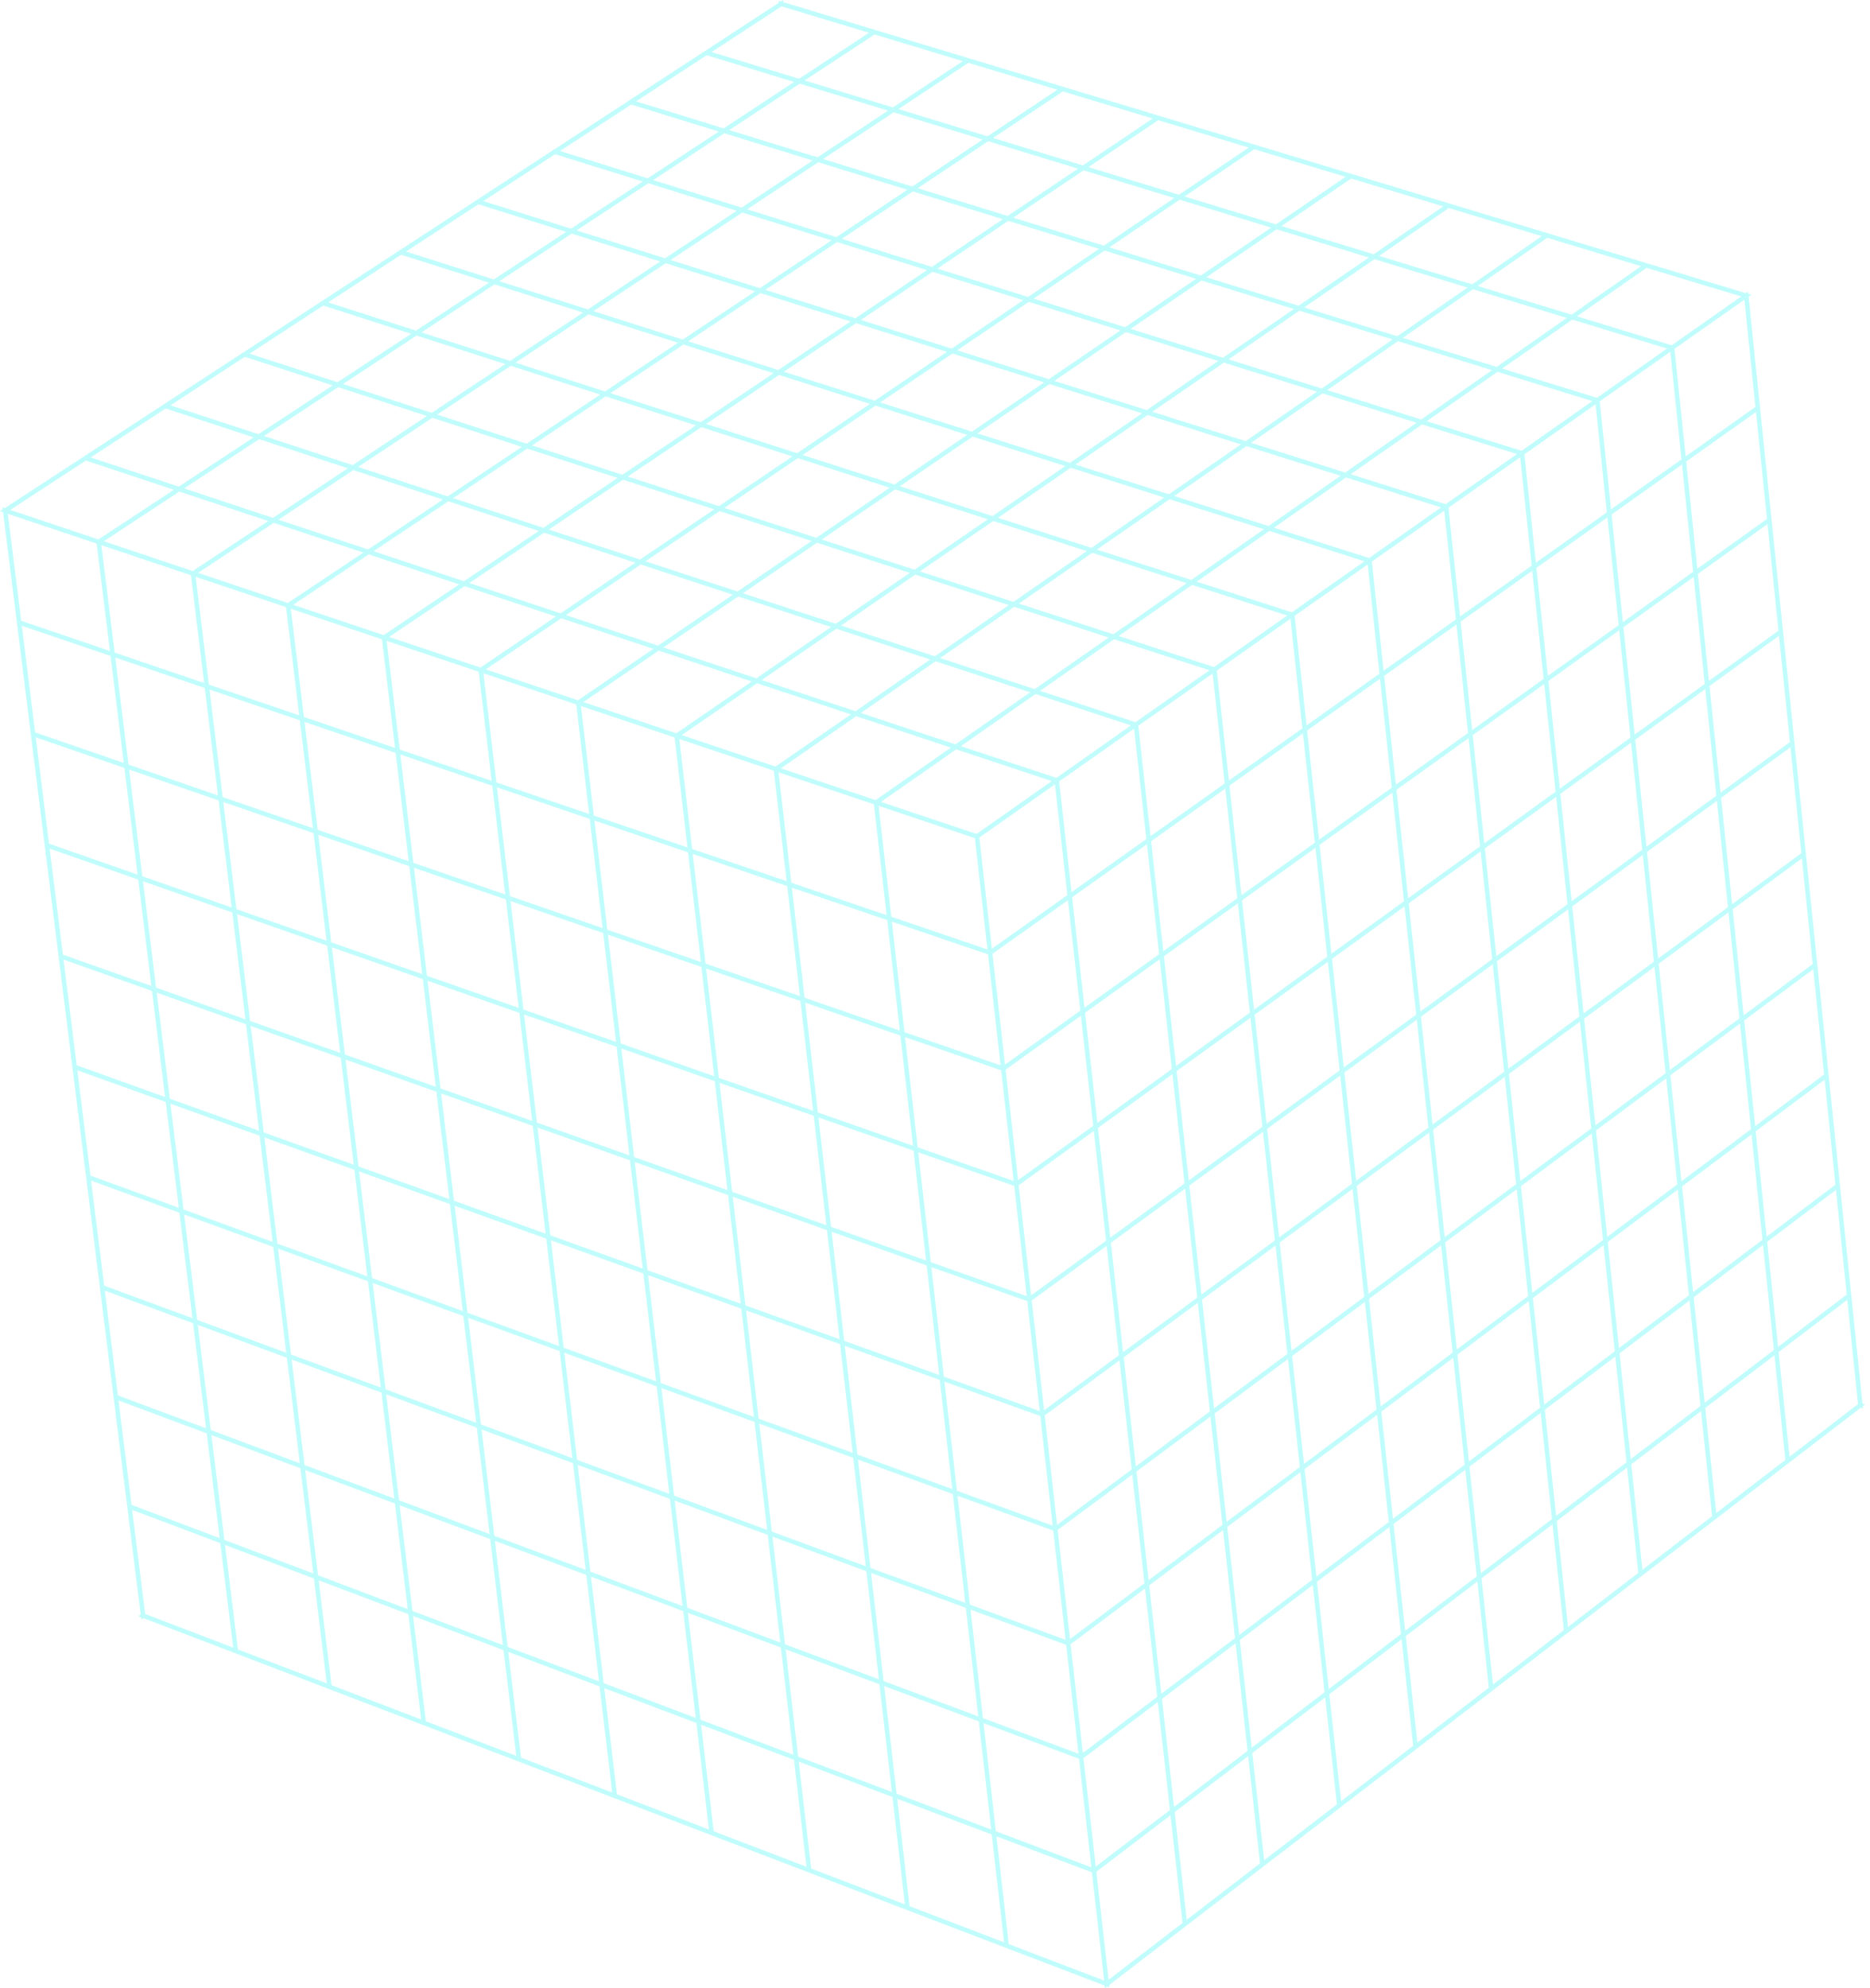 <?xml version="1.0" encoding="UTF-8"?> <svg xmlns="http://www.w3.org/2000/svg" width="127" height="135" viewBox="0 0 127 135" fill="none"><path d="M16.462 23.967L12.66 26.449L10.876 27.613L5.592 31.062L3.227 32.605L0.328 34.496L0.167 34.442L0.186 34.589L0 34.71L0.209 34.78L1.147 42.282L2.063 49.613L2.082 49.763L2.956 56.764L3.006 57.166L3.025 57.317L3.966 64.851L4.456 68.773L4.904 72.364L5.819 79.7L5.831 79.799L5.881 80.2L6.786 87.442L6.794 87.512L6.814 87.671L7.063 89.664L7.725 94.963L8.652 102.392L8.672 102.555L9.12 106.141L9.554 109.619L9.396 109.732L9.577 109.801L9.598 109.965L9.74 109.864L14.446 111.662L15.699 112.141L15.994 112.254L16.042 112.272L22.399 114.7L22.448 114.719L23.33 115.056L28.966 117.21L35.102 119.556L41.442 121.979L41.567 122.027L41.618 122.046L48.509 124.679L54.977 127.151L57.742 128.208L61.815 129.765L66.888 131.704L68.058 132.151L68.172 132.194L68.551 132.339L75.025 134.813L75.045 134.99L75.192 134.877L75.348 134.937L75.329 134.772L80.351 130.917L80.483 130.815L80.785 130.583L80.833 130.546L85.778 126.747L88.504 124.655L90.834 122.867L90.983 122.752L91.068 122.688L91.119 122.648L91.271 122.531L96.216 118.733L101.435 114.727L101.588 114.609L106.245 111.033L106.651 110.721L106.684 110.695L111.583 106.933L116.31 103.302L121.285 99.483L121.341 99.44L121.437 99.366L126.372 95.576L126.521 95.628L126.505 95.473L126.663 95.352L126.487 95.291L126.15 92.015L125.746 88.096L124.973 80.576L124.22 73.245L124.204 73.095L124.195 72.999L124.168 72.739L124.152 72.587L123.423 65.515L122.899 60.415L122.674 58.22L122.657 58.049L122.623 57.718L122.4 55.553L121.875 50.46L121.12 43.109L121.092 42.834L121.086 42.776L120.306 35.19L120.289 35.028L119.523 27.587L118.757 20.145L118.941 20.016L118.737 19.954L118.721 19.795L118.568 19.903L115.631 19.015L111.94 17.9L105.198 15.861L105.176 15.854L104.879 15.764L101.318 14.688L98.343 13.789L96.725 13.3L91.712 11.785L86.49 10.207L85.512 9.911L85.358 9.865L85.3 9.847L85.072 9.778L84.981 9.751L81.263 8.628L78.609 7.827L72.138 5.871L71.985 5.825L66.101 4.046L64.433 3.542L59.639 2.094L59.516 2.056L58.801 1.84L53.197 0.146L53.181 -0L53.032 0.097L52.877 0.05L52.893 0.187L47.612 3.635L42.967 6.666L42.697 6.842L42.485 6.981L38.29 9.719L37.653 10.135L32.114 13.751L29.374 15.539L27.199 16.959L22.056 20.314L21.987 20.359L21.579 20.625L18.133 22.876L16.462 23.967ZM71.807 6.092L68.422 8.348L67.064 9.253L62.732 7.93L61.022 7.408L65.768 4.266L71.807 6.092ZM84.806 10.019L81.768 12.074L80.07 13.223L73.92 11.346L78.66 8.163L84.806 10.019ZM104.707 16.033L99.984 19.303L93.666 17.376L98.395 14.126L104.707 16.033ZM120.002 35.233L115.274 38.618L114.518 31.337L119.254 27.977L120.002 35.233ZM121.559 50.384L116.851 53.816L116.693 52.3L116.1 46.579L116.601 46.217L120.818 43.172L121.559 50.384ZM123.881 72.953L119.203 76.454L118.458 69.284L122.36 66.388L123.144 65.807L123.881 72.953ZM126.182 95.334L121.534 98.905L120.796 91.799L125.454 88.254L126.182 95.334ZM91.08 122.291L90.819 119.923L90.281 115.034L95.185 111.3L95.974 118.532L91.08 122.291ZM85.858 126.298L85.277 121.065L85.049 119.017L86.563 117.864L89.996 115.251L90.795 122.51L85.858 126.298ZM68.512 131.996L67.675 124.677L69.938 125.532L74.154 127.123L74.788 132.719L74.986 134.47L68.512 131.996ZM54.771 126.743L48.469 124.335L47.617 117.103L53.922 119.486L54.387 123.461L54.771 126.743ZM22.193 114.293L16.161 111.989L15.284 104.897L21.319 107.175L22.193 114.293ZM9.859 109.58L8.976 102.515L14.959 104.774L15.038 105.411L15.836 111.864L9.859 109.58ZM7.119 87.631L13.111 89.84L13.806 95.461L13.993 96.974L8.006 94.74L7.119 87.631ZM6.185 80.16L11.135 81.96L12.183 82.341L12.746 86.895L13.069 89.497L7.076 87.288L6.185 80.16ZM16.625 24.227L22.593 26.167L17.552 29.479L11.579 27.521L16.625 24.227ZM42.867 7.098L48.813 8.932L43.984 12.106L40.932 11.156L38.034 10.254L42.867 7.098ZM47.994 3.751L53.933 5.565L52.883 6.256L49.146 8.714L47.296 8.143L43.201 6.88L47.994 3.751ZM98.019 14.012L93.29 17.262L87.029 15.348L91.764 12.122L98.019 14.012ZM105.082 16.146L111.451 18.073L106.729 21.364L106.503 21.295L100.358 19.418L105.082 16.146ZM120.782 42.819L116.063 46.226L115.739 43.103L115.31 38.97L117.833 37.164L120.038 35.585L120.782 42.819ZM125.417 87.896L120.759 91.442L120.217 86.223L120.019 84.315L121.025 83.555L124.687 80.792L125.417 87.896ZM96.259 118.313L95.97 115.667L95.47 111.083L97.235 109.739L100.331 107.38L101.111 114.588L96.259 118.313ZM41.901 121.825L41.041 114.621L47.293 116.981L48.145 124.211L41.901 121.825ZM8.933 102.171L8.049 95.084L14.036 97.317L14.916 104.43L8.933 102.171ZM11.25 27.736L17.224 29.695L16.477 30.186L12.138 33.038L6.162 31.057L11.25 27.736ZM28.625 22.568L33.583 19.31L39.596 21.223L34.643 24.502L34.311 24.396L28.625 22.568ZM116.564 54.025L111.817 57.487L111.09 50.552L111.055 50.224L111.466 49.927L115.813 46.786L116.564 54.025ZM106.409 21.587L101.648 24.909L97.285 23.563L95.268 22.941L100.036 19.64L106.409 21.587ZM117.351 61.594L112.613 65.079L112.345 62.525L111.854 57.84L116.6 54.378L117.351 61.594ZM118.134 69.141L113.406 72.649L113.037 69.123L112.65 65.433L117.387 61.948L118.134 69.141ZM119.695 84.174L114.987 87.729L114.234 80.556L115.588 79.543L118.953 77.025L119.695 84.174ZM100.578 106.807L99.799 99.581L104.629 95.934L105.399 103.138L100.578 106.807ZM85.01 118.661L84.785 116.638L84.201 111.357L89.156 107.615L89.957 114.895L85.01 118.661ZM60.57 121.665L54.206 119.265L53.355 111.981L54.279 112.326L59.725 114.355L60.57 121.665ZM34.479 111.816L33.614 104.618L38.99 106.623L39.815 106.931L40.676 114.155L34.479 111.816ZM28.014 109.374L27.143 102.204L27.671 102.401L33.29 104.497L34.155 111.693L28.014 109.374ZM21.601 106.953L20.726 99.811L26.819 102.083L27.69 109.252L21.601 106.953ZM17.597 29.817L23.624 31.796L18.54 35.163L12.509 33.161L17.597 29.817ZM33.913 19.093L38.828 15.863L44.834 17.754L39.924 21.005L37.928 20.37L33.913 19.093ZM44.364 12.225L49.194 9.05L55.191 10.899L50.364 14.094L46.174 12.789L44.364 12.225ZM114.986 38.824L110.218 42.237L109.653 36.861L109.451 34.931L110.99 33.839L114.23 31.541L114.986 38.824ZM115.773 95.238L115.025 88.085L117.974 85.858L119.732 84.531L120.473 91.659L115.773 95.238ZM53.882 119.142L47.576 116.76L46.719 109.505L53.032 111.861L53.36 114.676L53.882 119.142ZM47.253 116.638L41 114.277L40.138 107.051L45.065 108.888L46.396 109.384L46.956 114.126L47.253 116.638ZM11.577 74.938L17.633 77.112L18.076 80.725L18.516 84.318L12.464 82.117L11.577 74.938ZM6.885 37.018L12.967 39.056L13.864 46.372L7.788 44.307L6.885 37.018ZM78.875 114.992L78.492 111.584L78.049 107.639L83.061 103.887L83.876 111.217L78.875 114.992ZM24.322 31.702L29.364 28.366L35.439 30.339L31.671 32.853L30.403 33.7L25.301 32.023L24.322 31.702ZM45.211 17.872L51.274 19.782L47.592 22.236L46.365 23.055L43.795 22.237L40.3 21.125L45.211 17.872ZM113.12 72.862L108.352 76.401L107.585 69.158L112.363 65.644L113.12 72.862ZM99.761 99.225L99.491 96.719L98.979 91.975L99.484 91.597L103.819 88.35L104.591 95.578L99.761 99.225ZM89.402 107.044L89.036 103.71L88.601 99.743L93.525 96.056L94.318 103.333L89.402 107.044ZM53.315 111.639L52.462 104.331L58.836 106.679L59.121 109.135L59.686 114.013L53.315 111.639ZM46.355 109.041L40.097 106.708L39.235 99.46L45.497 101.767L46.355 109.041ZM13.29 39.164L19.427 41.223L20.319 48.568L14.187 46.481L13.29 39.164ZM108.14 27.232L104.458 29.82L103.455 30.526L103.342 30.605L96.896 28.597L101.7 25.247L108.14 27.232ZM109.163 35.135L109.931 42.443L105.121 45.886L104.9 43.8L104.345 38.554L104.637 38.347L109.163 35.135ZM106.454 61.395L101.623 64.916L101.121 60.214L100.843 57.604L105.683 54.105L106.454 61.395ZM89.117 107.259L84.161 111.002L83.885 108.515L83.347 103.674L88.315 99.956L89.117 107.259ZM46.413 23.392L52.534 25.34L49.41 27.438L47.586 28.664L45.163 27.885L41.459 26.695L46.413 23.392ZM62.955 18.34L61.153 19.55L58.091 21.606L51.978 19.681L56.845 16.435L62.955 18.34ZM98.941 91.62L98.443 87.007L98.156 84.347L102.771 80.922L103.007 80.748L103.781 87.995L98.941 91.62ZM38.871 98.999L32.663 96.712L31.792 89.472L32.355 89.677L38.005 91.731L38.362 94.729L38.871 98.999ZM103.025 30.828L98.335 34.124L98.183 34.23L91.73 32.198L96.578 28.819L103.025 30.828ZM72.367 111.337L65.876 108.945L65.031 101.557L71.528 103.92L71.547 104.09L71.947 107.621L72.367 111.337ZM58.797 106.338L52.422 103.989L51.566 96.663L57.947 98.981L58.297 102.012L58.797 106.338ZM25.736 43.338L25.93 43.403L25.94 43.407L26.827 50.781L20.642 48.678L19.75 41.331L25.736 43.338ZM30.449 34.038L36.584 36.051L33.174 38.342L31.506 39.462L25.366 37.425L30.449 34.038ZM42.639 32.354L47.633 29.002L53.813 30.988L48.825 34.364L42.639 32.354ZM98.118 83.993L97.332 76.699L99.372 75.199L102.192 73.125L102.969 80.394L98.118 83.993ZM52.099 103.87L45.78 101.544L44.919 94.243L48.934 95.705L51.243 96.545L51.619 99.761L52.099 103.87ZM31.75 89.13L30.877 81.867L37.095 84.098L37.964 91.389L31.75 89.13ZM31.552 39.801L37.75 41.858L35.95 43.076L32.627 45.323L32.613 45.318L32.469 45.27L26.425 43.245L31.552 39.801ZM100.519 57.459L95.636 60.985L94.842 53.623L95.931 52.844L99.734 50.12L100.519 57.459ZM77.144 99.556L76.904 97.419L76.315 92.155L81.348 88.454L82.167 95.829L77.144 99.556ZM29.959 74.24L36.182 76.443L37.03 83.554L37.054 83.757L30.836 81.526L29.959 74.24ZM32.509 45.607L33.39 53.013L27.149 50.891L26.262 43.515L32.509 45.607ZM102.154 72.772L97.294 76.346L96.504 69.03L101.374 65.477L102.154 72.772ZM70.648 96.141L71.489 103.579L64.992 101.216L64.144 93.808L69.383 95.687L70.648 96.141ZM92.665 38.108L89.84 40.093L87.888 41.464L87.814 41.516L87.737 41.57L86.361 41.127L81.272 39.492L86.204 36.051L92.665 38.108ZM94.518 53.478L89.582 57.011L88.96 51.313L88.773 49.598L88.91 49.501L93.719 46.09L94.518 53.478ZM97.007 76.557L92.104 80.163L91.304 72.82L96.218 69.238L97.007 76.557ZM86.87 84.011L86.06 76.643L87.047 75.923L91.018 73.028L91.818 80.373L86.87 84.011ZM70.61 95.801L64.105 93.468L63.254 86.034L69.763 88.34L69.772 88.413L69.782 88.506L70.476 94.624L70.61 95.801ZM58.23 98.757L57.377 91.377L63.822 93.692L64.48 99.444L64.669 101.099L58.23 98.757ZM51.526 96.321L50.668 88.971L57.054 91.262L57.907 98.64L51.526 96.321ZM38.287 91.507L37.418 84.214L38.195 84.493L43.692 86.466L44.328 91.856L44.556 93.785L38.287 91.507ZM35.55 68.541L34.674 61.181L40.965 63.351L41.836 70.737L35.55 68.541ZM49.195 34.484L54.185 31.107L60.423 33.113L55.438 36.512L54.975 36.361L49.195 34.484ZM92.882 38.33L93.681 45.741L88.735 49.249L87.925 41.813L92.882 38.33ZM81.595 87.891L81.547 87.46L80.773 80.496L83.772 78.31L85.774 76.852L86.584 84.221L81.595 87.891ZM72.718 31.761L79.063 33.78L76.223 35.746L74.127 37.196L69.283 35.639L67.777 35.156L72.718 31.761ZM89.295 57.216L84.315 60.78L83.658 54.801L83.498 53.341L87.984 50.158L88.486 49.801L89.295 57.216ZM74.793 78.58L74.569 76.583L79.624 72.93L80.448 80.352L75.403 84.03L74.793 78.58ZM61.786 38.897L56.758 42.351L50.454 40.281L55.486 36.85L61.786 38.897ZM80.734 80.144L79.91 72.724L84.922 69.105L85.736 76.5L80.734 80.144ZM68.511 41.082L65.709 43.021L63.487 44.558L61.083 43.77L57.125 42.471L62.155 39.017L68.511 41.082ZM84.067 61.335L84.883 68.754L79.872 72.373L79.046 64.931L82.548 62.423L84.067 61.335ZM74.309 74.256L73.693 68.763L78.76 65.136L79.586 72.58L74.53 76.233L74.309 74.256ZM68.84 80.177L62.325 77.899L61.469 70.419L64.412 71.434L67.991 72.669L68.628 78.305L68.84 80.177ZM68.256 72.278L67.403 64.757L72.527 61.123L73.368 68.618L68.256 72.278ZM46.297 49.908L51.416 46.393L57.786 48.505L52.671 52.044L52.514 51.992L51.072 51.508L46.297 49.908ZM69.959 47.006L64.892 50.539L58.466 48.407L63.536 44.898L69.959 47.006ZM73.654 68.413L72.956 62.197L72.813 60.92L77.892 57.318L78.721 64.787L73.654 68.413ZM67.364 64.409L66.511 56.865L71.645 53.256L72.488 60.775L67.364 64.409ZM58.15 48.626L64.578 50.759L59.467 54.323L53.034 52.166L58.15 48.626ZM71.43 53.032L69.622 54.303L66.323 56.621L59.83 54.445L64.942 50.879L71.43 53.032ZM59.671 54.715L66.207 56.906L66.944 63.43L67.061 64.461L60.533 62.242L59.671 54.715ZM77.853 56.969L72.774 60.572L72.27 56.075L71.931 53.055L72.041 52.978L72.106 52.932L77.02 49.477L77.853 56.969ZM73.338 51.691L71.848 52.738L71.743 52.812L65.256 50.66L70.323 47.126L76.805 49.253L73.338 51.691ZM59.153 54.542L59.35 54.608L60.128 61.403L60.212 62.133L53.743 59.932L52.875 52.437L59.153 54.542ZM53.782 60.27L60.251 62.47L61.108 69.97L54.645 67.741L53.782 60.27ZM60.572 62.58L61.152 62.777L67.099 64.798L67.117 64.96L67.953 72.331L61.43 70.081L60.572 62.58ZM54.684 68.08L61.147 70.308L61.685 75.003L62.004 77.787L55.545 75.53L54.684 68.08ZM84.029 60.985L79.007 64.582L78.178 57.115L82.213 54.252L83.211 53.544L84.029 60.985ZM83.173 53.195L78.139 56.766L77.307 49.276L82.352 45.732L83.173 53.195ZM56.807 42.69L63.17 44.778L58.102 48.286L56.56 47.775L51.733 46.174L56.807 42.69ZM51.05 46.271L46.209 49.596L45.933 49.786L39.617 47.667L44.737 44.176L51.05 46.271ZM52.386 52.273L52.553 52.329L52.696 53.561L53.421 59.823L47.008 57.643L46.137 50.178L52.386 52.273ZM47.047 57.981L53.46 60.16L53.924 64.175L54.323 67.63L47.918 65.423L47.047 57.981ZM75.295 43.285L72.465 45.258L70.274 46.787L63.853 44.678L68.879 41.201L75.295 43.285ZM47.957 65.761L54.362 67.969L55.015 73.624L55.223 75.418L48.824 73.181L47.957 65.761ZM55.262 75.757L55.922 81.465L56.121 83.182L49.726 80.916L48.864 73.52L55.262 75.757ZM55.584 75.869L62.042 78.126L62.893 85.581L56.443 83.296L55.584 75.869ZM82.136 45.508L77.268 48.928L77.119 49.033L70.639 46.906L75.661 43.404L82.136 45.508ZM50.134 40.499L56.44 42.57L55.933 42.918L51.368 46.053L45.057 43.958L50.134 40.499ZM39.456 47.937L45.616 50.004L45.805 50.067L45.815 50.071L45.995 51.609L46.686 57.533L40.333 55.373L39.456 47.937ZM40.373 55.712L46.725 57.871L46.78 58.342L47.596 65.312L41.248 63.124L40.373 55.712ZM49.765 81.256L56.16 83.522L57.015 90.921L50.628 88.63L49.765 81.256ZM63.216 85.695L62.364 78.238L67.201 79.93L68.878 80.516L68.888 80.605L68.897 80.681L69.725 88L63.216 85.695ZM69.143 80.124L68.313 72.779L68.3 72.669L68.296 72.627L73.407 68.967L74.244 76.439L69.143 80.124ZM88.448 49.452L83.459 52.992L82.638 45.531L82.644 45.527L82.816 45.406L87.638 42.014L88.448 49.452ZM73.809 37.417L68.829 40.862L64.336 39.402L62.474 38.797L67.457 35.375L73.809 37.417ZM42.159 70.85L41.287 63.462L44.817 64.679L47.635 65.65L48.392 72.132L48.502 73.068L42.159 70.85ZM57.337 91.037L56.482 83.636L57.023 83.827L62.932 85.92L63.783 93.352L57.337 91.037ZM84.921 43.55L82.451 45.288L77.715 43.748L75.977 43.183L80.955 39.713L87.422 41.791L84.921 43.55ZM75.611 43.064L69.196 40.981L74.177 37.535L80.588 39.595L75.611 43.064ZM49.766 40.378L46.162 42.834L44.69 43.836L38.439 41.763L43.517 38.327L49.766 40.378ZM38.118 41.98L44.371 44.054L39.251 47.544L32.993 45.446L38.118 41.98ZM33.753 53.46L40.05 55.602L40.517 59.553L40.925 63.013L34.634 60.842L33.753 53.46ZM43.108 78.898L49.443 81.142L49.783 84.047L50.306 88.514L43.974 86.242L43.108 78.898ZM70.028 87.947L69.183 80.475L71.871 78.532L74.284 76.789L75.118 84.239L70.028 87.947ZM67.088 35.256L62.106 38.678L59.097 37.7L55.807 36.632L60.794 33.232L67.088 35.256ZM48.872 34.702L55.117 36.73L50.086 40.16L43.838 38.109L48.872 34.702ZM39.134 47.829L40.011 55.264L33.713 53.122L32.831 45.715L39.134 47.829ZM48.541 73.407L49.403 80.802L43.068 78.558L42.199 71.189L48.541 73.407ZM44.879 93.902L44.015 86.582L50.345 88.855L51.203 96.204L44.879 93.902ZM76.276 91.803L75.443 84.382L80.487 80.704L81.309 88.102L76.276 91.803ZM86.021 76.291L85.947 75.616L85.208 68.898L90.14 65.334L90.176 65.308L90.979 72.676L86.021 76.291ZM90.138 64.957L85.169 68.547L84.354 61.13L89.334 57.566L90.138 64.957ZM85.835 35.934L80.905 39.374L77.142 38.165L74.496 37.315L79.433 33.898L85.835 35.934ZM36.505 76.557L42.786 78.784L42.995 80.553L43.651 86.126L37.377 83.873L36.505 76.557ZM72.347 31.643L67.408 35.037L63.288 33.712L61.115 33.013L66.06 29.644L72.347 31.643ZM33.431 53.351L34.311 60.73L28.076 58.581L27.19 51.229L33.431 53.351ZM35.591 68.88L40.948 70.752L41.876 71.076L42.267 74.384L42.746 78.444L36.465 76.217L35.591 68.88ZM70.913 95.748L70.068 88.298L75.157 84.59L75.99 92.013L70.913 95.748ZM81.667 88.543L81.634 88.244L86.623 84.573L87.431 91.922L82.452 95.617L81.667 88.543ZM87.246 87.436L86.909 84.363L88.532 83.17L91.856 80.726L92.653 88.049L87.717 91.71L87.246 87.436ZM91.266 72.468L91.154 71.444L90.462 65.101L94.107 62.468L95.387 61.544L96.18 68.886L91.266 72.468ZM90.424 64.75L90.246 63.115L89.62 57.361L94.556 53.828L95.349 61.192L90.424 64.75ZM93.968 45.537L93.169 38.129L93.348 38.003L98.085 34.675L98.873 42.06L93.968 45.537ZM97.867 34.452L93.012 37.864L92.98 37.886L89.149 36.666L86.521 35.83L91.411 32.42L97.867 34.452ZM84.274 30.173L81.228 32.282L79.382 33.559L73.039 31.541L77.936 28.179L84.274 30.173ZM65.688 29.526L60.745 32.894L54.508 30.889L59.456 27.542L65.688 29.526ZM43.148 38.206L38.071 41.641L31.874 39.584L36.954 36.172L43.148 38.206ZM33.836 60.892L34.352 61.069L35.228 68.428L28.997 66.251L28.116 58.92L33.836 60.892ZM92.939 87.837L92.386 82.76L92.142 80.516L97.046 76.91L97.832 84.205L92.939 87.837ZM99.697 49.769L94.804 53.273L94.006 45.887L96.458 44.148L98.91 42.41L99.697 49.769ZM91.041 32.304L86.153 35.713L79.752 33.677L84.645 30.29L91.041 32.304ZM77.564 28.061L77.068 28.402L72.668 31.423L68.199 30.002L66.382 29.424L71.282 26.081L77.564 28.061ZM64.311 23.888L61.183 26.003L59.408 27.204L53.233 25.24L58.14 21.944L64.311 23.888ZM52.908 25.459L59.084 27.423L54.137 30.769L47.958 28.784L52.908 25.459ZM29.038 66.591L35.268 68.768L35.367 69.596L36.142 76.103L29.918 73.899L29.038 66.591ZM70.97 96.257L70.952 96.1L74.423 93.547L76.03 92.365L76.858 99.767L71.792 103.526L70.97 96.257ZM103.255 80.181L102.646 74.483L102.479 72.914L102.536 72.872L107.299 69.369L108.066 76.613L103.255 80.181ZM48.502 34.582L43.469 37.988L37.277 35.955L42.315 32.571L48.502 34.582ZM26.868 51.119L27.753 58.47L21.573 56.338L20.683 49.016L26.868 51.119ZM29.636 74.125L30.375 80.262L30.513 81.41L24.348 79.195L23.466 71.939L29.636 74.125ZM30.554 81.751L31.115 86.414L31.427 89.013L25.269 86.772L24.389 79.537L30.554 81.751ZM38.328 91.849L44.596 94.126L45.456 101.425L39.194 99.118L38.328 91.849ZM82.633 97.245L82.492 95.971L87.47 92.275L88.276 99.602L83.307 103.32L82.633 97.245ZM88.562 99.388L87.912 93.489L87.755 92.063L91.339 89.406L92.692 88.403L93.486 95.701L88.562 99.388ZM107.261 69.015L102.441 72.561L101.661 65.269L102.986 64.303L106.491 61.748L107.261 69.015ZM101.336 65.125L96.466 68.677L96.164 65.883L95.674 61.337L100.556 57.811L101.336 65.125ZM99.16 41.856L98.372 34.473L103.243 31.05L104.021 38.408L99.16 41.856ZM84.953 29.703L84.594 29.951L78.257 27.958L83.112 24.623L89.444 26.595L84.953 29.703ZM70.91 25.964L66.01 29.306L59.78 27.323L64.685 24.006L70.91 25.964ZM64.635 23.668L62.17 22.891L58.466 21.724L63.331 18.457L69.496 20.379L64.635 23.668ZM21.614 56.677L27.794 58.809L28.674 66.138L22.499 63.979L21.614 56.677ZM23.143 71.824L23.574 75.372L24.024 79.079L17.915 76.887L17.029 69.659L23.143 71.824ZM59.12 106.456L58.27 99.099L64.708 101.44L65.553 108.826L59.12 106.456ZM77.183 99.909L82.206 96.182L83.022 103.533L78.009 107.285L77.183 99.909ZM93.772 95.488L93.056 88.908L92.977 88.191L97.87 84.559L98.655 91.834L93.772 95.488ZM100.805 57.252L100.269 52.233L100.021 49.914L101.274 49.017L104.871 46.443L105.646 53.753L100.805 57.252ZM104.834 46.092L99.984 49.563L99.197 42.206L104.058 38.758L104.834 46.092ZM95.466 29.219L91.359 32.082L84.965 30.068L89.816 26.711L96.207 28.703L95.466 29.219ZM82.739 24.507L77.885 27.841L73.142 26.346L71.605 25.861L76.463 22.551L82.739 24.507ZM51.65 19.9L57.765 21.826L52.86 25.121L48.519 23.74L46.74 23.174L51.65 19.9ZM41.944 32.451L39.642 33.997L36.907 35.834L30.773 33.821L35.811 30.46L41.944 32.451ZM30.078 33.916L24.997 37.303L22.281 36.403L18.91 35.286L23.996 31.918L30.078 33.916ZM25.042 37.642L31.183 39.679L26.582 42.77L26.058 43.122L24.057 42.451L19.913 41.062L25.042 37.642ZM15.165 54.455L21.291 56.566L22.176 63.866L16.058 61.727L15.165 54.455ZM28.45 66.385L28.715 66.478L29.378 71.986L29.595 73.785L23.425 71.598L22.54 64.319L28.45 66.385ZM26.187 94.327L25.311 87.114L31.468 89.355L32.339 96.593L26.187 94.327ZM45.82 101.886L52.139 104.212L52.992 111.518L46.679 109.162L45.82 101.886ZM72.67 111.283L71.832 103.879L76.898 100.12L77.724 107.499L72.67 111.283ZM104.067 87.781L103.348 81.054L103.293 80.535L108.103 76.968L108.867 84.19L104.067 87.781ZM76.088 22.434L71.233 25.744L66.069 24.119L65.009 23.786L69.871 20.496L76.088 22.434ZM47.261 28.882L42.268 32.233L36.137 30.243L41.133 26.913L47.261 28.882ZM14.228 46.82L20.36 48.906L21.25 56.227L15.123 54.116L14.228 46.82ZM17.957 77.228L24.066 79.421L24.303 81.373L24.945 86.655L18.84 84.436L17.957 77.228ZM18.882 84.778L24.987 86.996L25.46 90.889L25.863 94.208L19.763 91.962L18.882 84.778ZM19.805 92.305L25.905 94.551L26.24 97.312L26.777 101.74L20.684 99.468L19.805 92.305ZM65.915 109.286L72.406 111.678L72.425 111.85L72.686 114.159L73.241 119.07L66.757 116.651L65.915 109.286ZM107.548 68.804L106.778 61.539L111.567 58.049L112.326 65.29L107.548 68.804ZM87.873 20.98L84.003 23.639L83.061 24.286L77.206 22.461L76.787 22.33L81.604 19.047L87.873 20.98ZM68.104 14.882L63.282 18.12L58.159 16.523L57.174 16.216L62 12.999L68.104 14.882ZM22.217 64.206L22.523 66.725L23.102 71.484L16.988 69.319L16.099 62.067L22.217 64.206ZM27.102 101.861L26.229 94.67L27.215 95.033L32.38 96.935L32.977 101.896L33.249 104.154L27.102 101.861ZM33.572 104.275L32.704 97.054L38.912 99.341L39.774 106.588L33.572 104.275ZM60.009 114.133L59.159 106.798L65.592 109.168L66.434 116.531L60.009 114.133ZM72.728 111.797L72.71 111.637L75.872 109.269L77.764 107.852L78.59 115.207L73.544 119.016L72.728 111.797ZM94.603 103.118L94.145 98.91L93.811 95.842L98.694 92.189L99.475 99.441L94.603 103.118ZM104.105 88.136L105.069 87.415L108.904 84.545L109.666 91.746L104.877 95.362L104.105 88.136ZM109.952 91.53L109.284 85.219L109.19 84.331L109.23 84.301L113.948 80.77L114.701 87.945L109.952 91.53ZM113.911 80.414L109.153 83.975L108.39 76.755L111.127 74.723L113.157 73.216L113.911 80.414ZM110.731 50.079L105.933 53.546L105.158 46.237L106.968 44.941L109.967 42.794L110.731 50.079ZM104.308 38.204L103.531 30.848L103.712 30.72L108.359 27.453L109.127 34.784L104.308 38.204ZM101.328 25.132L96.525 28.481L90.137 26.489L94.946 23.163L101.328 25.132ZM92.197 24.692L89.765 26.374L83.434 24.402L88.247 21.095L94.573 23.048L92.197 24.692ZM81.229 18.931L77.724 21.32L76.412 22.214L72.667 21.046L70.197 20.276L75.016 17.014L81.229 18.931ZM74.64 16.898L74.132 17.241L69.822 20.159L63.658 18.238L68.481 14.998L74.64 16.898ZM61.621 12.882L56.797 16.099L56.101 15.882L50.742 14.212L55.57 11.016L61.621 12.882ZM50.412 14.431L56.468 16.318L51.602 19.563L45.541 17.654L50.412 14.431ZM39.971 21.343L46.038 23.273L44.782 24.111L41.086 26.575L37.594 25.452L35.017 24.623L39.971 21.343ZM18.585 35.501L24.673 37.519L19.545 40.938L13.455 38.896L18.585 35.501ZM7.829 44.645L12.12 46.104L13.905 46.71L14.493 51.504L14.8 54.005L8.727 51.911L7.829 44.645ZM8.769 52.25L14.842 54.344L15.255 57.71L15.734 61.614L9.667 59.493L8.769 52.25ZM10.644 67.396L16.706 69.545L17.592 76.771L11.535 74.597L10.644 67.396ZM12.507 82.459L12.607 82.495L18.558 84.66L19.439 91.843L13.393 89.617L12.507 82.459ZM111.53 57.696L106.741 61.186L105.97 53.898L110.768 50.431L111.53 57.696ZM108.61 26.902L108.458 27.009L102.02 25.024L106.782 21.701L113.215 23.665L108.61 26.902ZM40.76 26.792L35.765 30.122L29.691 28.149L34.689 24.84L40.76 26.792ZM9.709 59.833L15.776 61.954L15.973 63.559L16.664 69.204L10.601 67.055L9.709 59.833ZM13.435 89.96L17.439 91.433L19.481 92.185L20.225 98.249L20.36 99.347L14.318 97.095L13.435 89.96ZM14.36 97.438L15.315 97.794L20.402 99.69L21.075 105.184L21.277 106.831L15.241 104.552L14.36 97.438ZM60.893 121.787L60.048 114.476L62.979 115.569L66.473 116.873L67.313 124.212L60.893 121.787ZM74.418 126.727L73.585 119.371L75.282 118.089L78.629 115.562L79.452 122.895L74.418 126.727ZM90.242 114.678L89.967 112.18L89.441 107.399L94.356 103.689L95.146 110.943L90.242 114.678ZM94.642 103.473L99.374 99.901L99.513 99.796L100.293 107.024L95.431 110.726L94.642 103.473ZM105.684 102.92L104.915 95.718L106.049 94.862L109.704 92.102L110.464 99.282L105.684 102.92ZM114.197 80.2L113.568 74.194L113.443 73.004L118.171 69.496L118.917 76.669L114.197 80.2ZM115.776 46.434L111.018 49.872L110.518 45.101L110.255 42.588L115.023 39.175L115.776 46.434ZM114.194 31.191L109.414 34.581L109.29 33.392L108.646 27.251L113.435 23.886L114.194 31.191ZM94.894 22.826L93.98 22.544L88.57 20.873L93.342 17.599L99.662 19.526L94.894 22.826ZM92.967 17.484L91.154 18.728L88.196 20.758L81.929 18.826L86.704 15.57L92.967 17.484ZM74.966 16.677L70.073 15.168L68.809 14.778L73.591 11.567L79.743 13.445L74.966 16.677ZM68.432 14.661L62.33 12.779L67.113 9.59L73.213 11.451L68.432 14.661ZM28.991 28.244L27.914 28.957L23.95 31.579L17.925 29.602L22.967 26.289L28.991 28.244ZM12.182 33.376L18.214 35.378L18.134 35.432L13.086 38.772L12.975 38.734L12.926 38.718L7.051 36.749L12.182 33.376ZM67.636 124.334L66.796 116.994L73.28 119.412L73.3 119.586L74.115 126.78L67.636 124.334ZM79.737 122.678L79.409 119.759L78.914 115.347L83.915 111.572L84.725 118.878L79.737 122.678ZM110.749 99.064L109.99 91.886L114.739 88.302L115.487 95.456L110.749 99.064ZM86.328 15.455L81.553 18.71L76.649 17.196L75.342 16.793L80.121 13.56L86.328 15.455ZM66.734 9.474L61.951 12.662L56.532 10.991L55.901 10.797L60.69 7.628L66.734 9.474ZM60.309 7.511L60.031 7.695L55.522 10.68L55.179 10.574L49.526 8.831L54.315 5.682L60.309 7.511ZM44.032 12.443L50.033 14.313L49.248 14.832L45.164 17.535L39.159 15.645L44.032 12.443ZM28.296 22.784L34.315 24.72L29.319 28.028L23.296 26.073L28.296 22.784ZM5.833 31.271L11.811 33.253L7.056 36.379L6.68 36.625L0.699 34.62L5.833 31.271ZM6.354 36.84L6.562 36.91L7.307 42.926L7.465 44.197L1.44 42.148L0.532 34.888L6.354 36.84ZM1.482 42.487L7.507 44.536L8.404 51.799L2.386 49.724L1.482 42.487ZM8.446 52.139L9.183 58.089L9.343 59.38L3.329 57.279L2.429 50.064L8.446 52.139ZM8.51 59.414L9.385 59.72L10.1 65.498L10.278 66.94L4.271 64.813L3.372 57.619L8.51 59.414ZM4.314 65.153L5.722 65.652L10.32 67.281L11.211 74.481L5.209 72.325L4.314 65.153ZM11.253 74.822L11.417 76.144L12.141 81.999L6.143 79.818L5.252 72.667L11.253 74.822ZM22.517 114.417L21.643 107.297L27.732 109.596L28.431 115.352L28.6 116.742L22.517 114.417ZM28.924 116.866L28.056 109.718L28.488 109.881L34.196 112.037L35.06 119.211L28.924 116.866ZM35.385 119.335L34.52 112.16L34.601 112.19L40.717 114.499L41.577 121.702L35.385 119.335ZM55.094 126.867L54.246 119.608L60.609 122.008L61.452 129.297L55.094 126.867ZM61.775 129.421L60.932 122.13L67.352 124.555L67.538 126.18L68.189 131.872L61.775 129.421ZM74.477 127.245L74.459 127.082L79.492 123.25L80.311 130.56L75.289 134.416L74.477 127.245ZM79.777 123.033L82.244 121.154L84.764 119.234L85.573 126.517L80.596 130.342L79.777 123.033ZM101.396 114.369L100.617 107.163L105.437 103.495L106.206 110.675L101.396 114.369ZM106.492 110.456L105.723 103.277L110.501 99.639L111.259 106.794L106.492 110.456ZM111.545 106.575L110.816 99.694L110.787 99.421L113.65 97.24L115.525 95.813L116.273 102.944L111.545 106.575ZM116.559 102.725L116.184 99.151L115.811 95.595L120.51 92.017L121.248 99.124L116.559 102.725ZM124.65 80.435L119.982 83.958L119.24 76.81L123.918 73.309L124.65 80.435ZM123.108 65.452L118.421 68.929L117.674 61.737L122.372 58.284L123.108 65.452ZM122.336 57.929L117.638 61.383L117.256 57.712L116.887 54.169L120.303 51.679L121.595 50.737L122.336 57.929ZM119.218 27.626L114.481 30.987L113.722 23.683L118.469 20.348L119.218 27.626ZM118.249 20.127L113.686 23.334L113.544 23.433L113.533 23.441L107.102 21.478L111.825 18.186L118.249 20.127ZM91.386 12.007L87.632 14.566L86.653 15.233L84.911 14.702L80.448 13.339L85.184 10.133L91.386 12.007ZM78.28 8.048L73.542 11.231L67.444 9.369L72.188 6.207L78.28 8.048ZM65.386 4.151L64.356 4.833L60.641 7.292L58.206 6.549L54.649 5.463L59.399 2.342L65.386 4.151ZM59.016 2.226L54.267 5.346L48.33 3.533L53.08 0.432L59.016 2.226ZM37.7 10.471L43.652 12.325L40.33 14.509L38.781 15.526L32.826 13.653L37.7 10.471ZM32.493 13.87L38.45 15.744L33.536 18.973L31.6 18.358L27.576 17.079L32.493 13.87ZM27.244 17.295L33.206 19.19L28.819 22.073L28.25 22.447L22.287 20.53L27.244 17.295ZM21.955 20.746L27.92 22.664L27.201 23.137L22.922 25.951L16.955 24.012L21.955 20.746Z" fill="#6BF8F8" fill-opacity="0.42"></path></svg> 